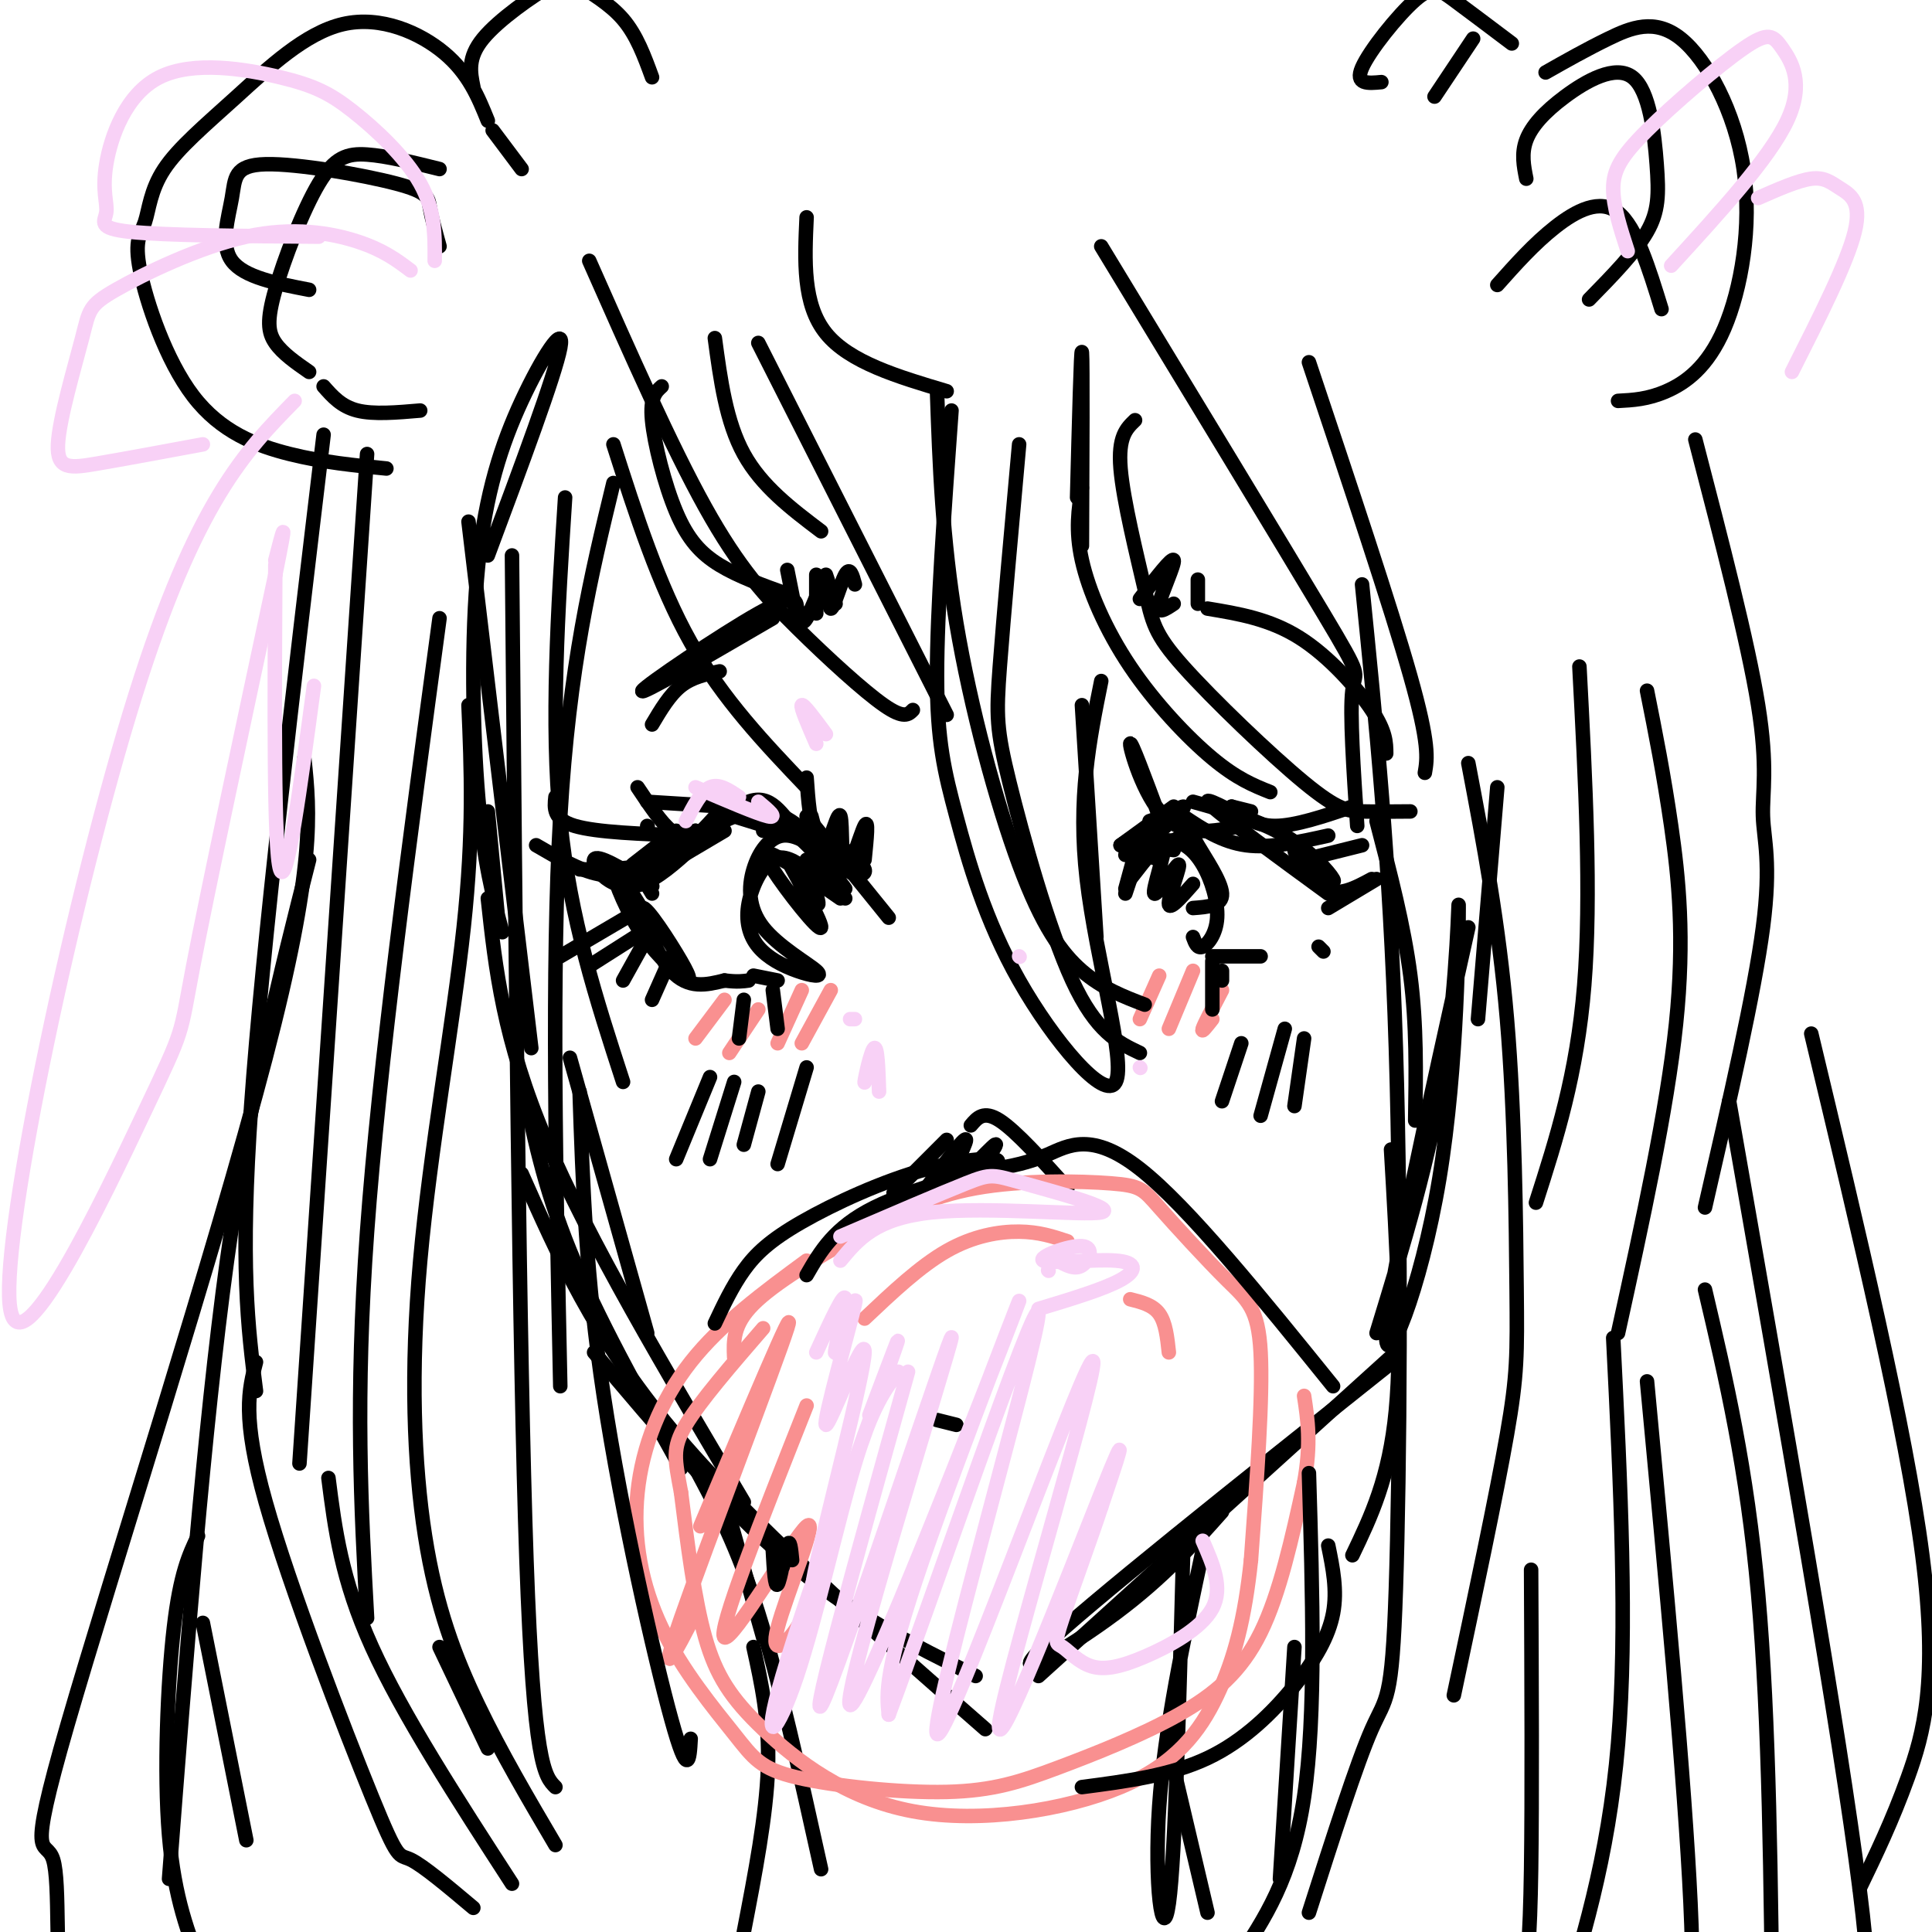 <svg viewBox='0 0 400 400' version='1.1' xmlns='http://www.w3.org/2000/svg' xmlns:xlink='http://www.w3.org/1999/xlink'><g fill='none' stroke='rgb(0,0,0)' stroke-width='3' stroke-linecap='round' stroke-linejoin='round'><path d='M101,115c6.981,-18.727 13.962,-37.455 15,-43c1.038,-5.545 -3.866,2.091 -8,11c-4.134,8.909 -7.498,19.091 -9,34c-1.502,14.909 -1.144,34.545 0,48c1.144,13.455 3.072,20.727 5,28'/><path d='M97,108c0.000,0.000 13.000,109.000 13,109'/><path d='M101,168c0.000,0.000 2.000,21.000 2,21'/><path d='M108,223c2.250,11.250 4.500,22.500 10,36c5.500,13.500 14.250,29.250 23,45'/><path d='M101,186c1.583,14.583 3.167,29.167 12,50c8.833,20.833 24.917,47.917 41,75'/><path d='M108,243c7.500,16.917 15.000,33.833 31,53c16.000,19.167 40.500,40.583 65,62'/><path d='M123,280c13.417,15.917 26.833,31.833 40,43c13.167,11.167 26.083,17.583 39,24'/><path d='M215,347c0.000,0.000 74.000,-67.000 74,-67'/><path d='M287,283c-31.156,24.800 -62.311,49.600 -71,58c-8.689,8.400 5.089,0.400 15,-7c9.911,-7.400 15.956,-14.200 22,-21'/><path d='M285,276c5.571,-18.201 11.142,-36.402 14,-55c2.858,-18.598 3.003,-37.593 3,-33c-0.003,4.593 -0.155,32.775 -4,56c-3.845,23.225 -11.384,41.493 -11,32c0.384,-9.493 8.692,-46.746 17,-84'/><path d='M310,163c0.000,0.000 -4.000,48.000 -4,48'/><path d='M144,304c4.333,8.083 8.667,16.167 13,30c4.333,13.833 8.667,33.417 13,53'/><path d='M149,307c0.000,0.000 9.000,32.000 9,32'/><path d='M245,320c-0.844,32.289 -1.689,64.578 -3,74c-1.311,9.422 -3.089,-4.022 -2,-20c1.089,-15.978 5.044,-34.489 9,-53'/><path d='M156,341c1.667,7.583 3.333,15.167 3,25c-0.333,9.833 -2.667,21.917 -5,34'/><path d='M242,362c0.000,0.000 8.000,34.000 8,34'/><path d='M131,179c0.000,0.000 9.000,-7.000 9,-7'/><path d='M152,169c10.498,3.239 20.995,6.478 25,9c4.005,2.522 1.517,4.325 -2,2c-3.517,-2.325 -8.062,-8.780 -13,-11c-4.938,-2.220 -10.268,-0.206 -14,2c-3.732,2.206 -5.866,4.603 -8,7'/><path d='M146,174c-6.833,4.167 -13.667,8.333 -13,8c0.667,-0.333 8.833,-5.167 17,-10'/><path d='M158,172c1.600,-1.089 3.200,-2.178 7,1c3.800,3.178 9.800,10.622 10,11c0.200,0.378 -5.400,-6.311 -11,-13'/><path d='M164,171c-3.175,-3.982 -5.614,-7.439 -11,-4c-5.386,3.439 -13.719,13.772 -20,16c-6.281,2.228 -10.509,-3.649 -10,-5c0.509,-1.351 5.754,1.825 11,5'/><path d='M134,183c1.833,0.833 0.917,0.417 0,0'/><path d='M132,180c0.000,0.000 3.000,5.000 3,5'/><path d='M134,190c-3.271,-5.289 -6.543,-10.578 -7,-10c-0.457,0.578 1.899,7.022 5,12c3.101,4.978 6.947,8.491 9,10c2.053,1.509 2.313,1.013 0,-3c-2.313,-4.013 -7.200,-11.542 -8,-11c-0.800,0.542 2.486,9.155 6,13c3.514,3.845 7.257,2.923 11,2'/><path d='M150,203c2.667,0.333 3.833,0.167 5,0'/><path d='M161,203c0.000,0.000 -5.000,-1.000 -5,-1'/><path d='M237,175c4.417,-4.000 8.833,-8.000 8,-8c-0.833,0.000 -6.917,4.000 -13,8'/><path d='M232,175c0.000,0.000 11.000,-8.000 11,-8'/><path d='M247,166c6.822,1.911 13.644,3.822 19,7c5.356,3.178 9.244,7.622 10,9c0.756,1.378 -1.622,-0.311 -4,-2'/><path d='M257,169c-4.500,-2.333 -9.000,-4.667 -6,-2c3.000,2.667 13.500,10.333 24,18'/><path d='M273,182c-2.556,-3.467 -5.111,-6.933 -5,-6c0.111,0.933 2.889,6.267 6,8c3.111,1.733 6.556,-0.133 10,-2'/><path d='M285,182c0.000,0.000 -10.000,6.000 -10,6'/><path d='M251,198c0.000,0.000 10.000,0.000 10,0'/><path d='M273,196c0.000,0.000 1.000,1.000 1,1'/><path d='M238,170c0.000,0.000 3.000,-1.000 3,-1'/><path d='M233,177c3.123,-1.552 6.246,-3.104 9,-3c2.754,0.104 5.140,1.863 7,5c1.860,3.137 3.193,7.652 3,11c-0.193,3.348 -1.912,5.528 -3,6c-1.088,0.472 -1.544,-0.764 -2,-2'/><path d='M240,178c-3.750,-1.333 -7.500,-2.667 -7,-3c0.500,-0.333 5.250,0.333 10,1'/><path d='M167,180c-2.382,-1.628 -4.764,-3.257 -7,-2c-2.236,1.257 -4.326,5.399 -5,9c-0.674,3.601 0.068,6.662 2,9c1.932,2.338 5.055,3.954 8,5c2.945,1.046 5.712,1.523 4,0c-1.712,-1.523 -7.902,-5.048 -11,-9c-3.098,-3.952 -3.103,-8.333 -2,-12c1.103,-3.667 3.315,-6.619 6,-7c2.685,-0.381 5.842,1.810 9,4'/><path d='M171,177c1.500,0.833 0.750,0.917 0,1'/><path d='M167,178c0.000,0.000 8.000,8.000 8,8'/><path d='M174,186c-4.471,-3.106 -8.941,-6.213 -12,-8c-3.059,-1.787 -4.705,-2.255 -2,2c2.705,4.255 9.761,13.234 10,12c0.239,-1.234 -6.338,-12.681 -7,-14c-0.662,-1.319 4.591,7.491 6,9c1.409,1.509 -1.026,-4.283 -1,-6c0.026,-1.717 2.513,0.642 5,3'/><path d='M173,184c-0.167,0.000 -3.083,-1.500 -6,-3'/><path d='M161,172c0.000,0.000 0.100,0.100 0.1,0.1'/><path d='M134,171c0.000,0.000 0.100,0.100 0.1,0.1'/><path d='M149,168c-3.583,4.000 -7.167,8.000 -12,10c-4.833,2.000 -10.917,2.000 -17,2'/><path d='M144,172c-2.867,2.600 -5.733,5.200 -9,7c-3.267,1.800 -6.933,2.800 -11,2c-4.067,-0.800 -8.533,-3.400 -13,-6'/><path d='M142,173c-9.250,-0.333 -18.500,-0.667 -23,-2c-4.500,-1.333 -4.250,-3.667 -4,-6'/><path d='M144,172c-1.500,0.750 -3.000,1.500 -5,0c-2.000,-1.500 -4.500,-5.250 -7,-9'/><path d='M150,167c0.000,0.000 -16.000,-1.000 -16,-1'/><path d='M133,188c0.000,0.000 -17.000,10.000 -17,10'/><path d='M133,193c0.000,0.000 -11.000,7.000 -11,7'/><path d='M134,194c0.000,0.000 -5.000,9.000 -5,9'/><path d='M139,198c0.000,0.000 -4.000,9.000 -4,9'/><path d='M255,167c2.417,2.000 4.833,4.000 9,4c4.167,0.000 10.083,-2.000 16,-4'/><path d='M235,178c4.071,-2.060 8.143,-4.119 10,-5c1.857,-0.881 1.500,-0.583 3,2c1.500,2.583 4.857,7.452 5,10c0.143,2.548 -2.929,2.774 -6,3'/><path d='M236,173c0.000,0.000 -3.000,11.000 -3,11'/><path d='M234,182c0.000,0.000 -1.000,3.000 -1,3'/><path d='M234,182c3.360,-4.343 6.721,-8.686 7,-7c0.279,1.686 -2.523,9.400 -2,10c0.523,0.600 4.372,-5.915 5,-6c0.628,-0.085 -1.963,6.262 -2,8c-0.037,1.738 2.482,-1.131 5,-4'/><path d='M245,169c4.000,2.667 8.000,5.333 13,6c5.000,0.667 11.000,-0.667 17,-2'/><path d='M270,178c0.000,0.000 12.000,-3.000 12,-3'/><path d='M171,119c0.000,0.000 2.000,6.000 2,6'/><path d='M169,119c0.000,0.000 0.000,8.000 0,8'/><path d='M163,118c0.000,0.000 2.000,10.000 2,10'/><path d='M165,126c-0.111,-1.689 -0.222,-3.378 -8,1c-7.778,4.378 -23.222,14.822 -24,16c-0.778,1.178 13.111,-6.911 27,-15'/><path d='M165,126c0.000,0.000 0.100,0.100 0.1,0.1'/><path d='M165,126c0.402,1.992 0.804,3.984 2,2c1.196,-1.984 3.187,-7.944 4,-8c0.813,-0.056 0.450,5.793 1,6c0.550,0.207 2.014,-5.226 3,-7c0.986,-1.774 1.493,0.113 2,2'/><path d='M236,124c3.356,-4.378 6.711,-8.756 7,-8c0.289,0.756 -2.489,6.644 -3,9c-0.511,2.356 1.244,1.178 3,0'/><path d='M248,120c0.000,0.000 0.000,5.000 0,5'/><path d='M250,126c6.422,1.067 12.844,2.133 19,6c6.156,3.867 12.044,10.533 15,15c2.956,4.467 2.978,6.733 3,9'/><path d='M149,139c-2.833,0.583 -5.667,1.167 -8,3c-2.333,1.833 -4.167,4.917 -6,8'/><path d='M185,247c0.000,0.000 11.000,-11.000 11,-11'/><path d='M201,233c1.333,-1.583 2.667,-3.167 6,-1c3.333,2.167 8.667,8.083 14,14'/><path d='M191,247c4.456,-5.970 8.912,-11.939 9,-11c0.088,0.939 -4.193,8.788 -3,9c1.193,0.212 7.860,-7.212 9,-8c1.140,-0.788 -3.246,5.061 -4,7c-0.754,1.939 2.123,-0.030 5,-2'/></g>
<g fill='none' stroke='rgb(249,144,144)' stroke-width='3' stroke-linecap='round' stroke-linejoin='round'><path d='M152,281c-0.142,-3.356 -0.284,-6.712 4,-11c4.284,-4.288 12.993,-9.509 21,-14c8.007,-4.491 15.310,-8.252 25,-10c9.690,-1.748 21.765,-1.482 28,-1c6.235,0.482 6.630,1.181 10,5c3.370,3.819 9.715,10.759 14,15c4.285,4.241 6.510,5.783 7,15c0.490,9.217 -0.755,26.108 -2,43'/><path d='M259,323c-1.258,11.981 -3.403,20.435 -7,28c-3.597,7.565 -8.646,14.243 -20,19c-11.354,4.757 -29.012,7.595 -43,5c-13.988,-2.595 -24.304,-10.622 -31,-17c-6.696,-6.378 -9.770,-11.108 -12,-19c-2.230,-7.892 -3.615,-18.946 -5,-30'/><path d='M141,309c-1.267,-6.889 -1.933,-9.111 1,-14c2.933,-4.889 9.467,-12.444 16,-20'/><path d='M167,261c-8.855,6.506 -17.710,13.012 -24,21c-6.290,7.988 -10.014,17.457 -11,27c-0.986,9.543 0.766,19.159 5,28c4.234,8.841 10.950,16.906 15,22c4.050,5.094 5.435,7.217 13,9c7.565,1.783 21.312,3.226 31,3c9.688,-0.226 15.319,-2.123 23,-5c7.681,-2.877 17.414,-6.736 25,-11c7.586,-4.264 13.025,-8.933 17,-17c3.975,-8.067 6.488,-19.534 9,-31'/><path d='M270,307c1.500,-8.167 0.750,-13.083 0,-18'/><path d='M145,316c10.111,-24.000 20.222,-48.000 18,-41c-2.222,7.000 -16.778,45.000 -22,60c-5.222,15.000 -1.111,7.000 3,-1'/><path d='M167,291c-9.320,23.515 -18.639,47.029 -17,48c1.639,0.971 14.238,-20.602 17,-23c2.762,-2.398 -4.311,14.378 -6,21c-1.689,6.622 2.007,3.091 4,0c1.993,-3.091 2.284,-5.740 2,-5c-0.284,0.740 -1.142,4.870 -2,9'/><path d='M179,273c5.733,-5.422 11.467,-10.844 17,-14c5.533,-3.156 10.867,-4.044 15,-4c4.133,0.044 7.067,1.022 10,2'/><path d='M234,269c2.333,0.583 4.667,1.167 6,3c1.333,1.833 1.667,4.917 2,8'/><path d='M150,207c0.000,0.000 -6.000,8.000 -6,8'/><path d='M157,209c0.000,0.000 -6.000,9.000 -6,9'/><path d='M166,205c0.000,0.000 -5.000,11.000 -5,11'/><path d='M172,205c0.000,0.000 -6.000,11.000 -6,11'/><path d='M240,202c0.000,0.000 -4.000,9.000 -4,9'/><path d='M247,201c0.000,0.000 -5.000,12.000 -5,12'/><path d='M253,205c-1.833,3.500 -3.667,7.000 -4,8c-0.333,1.000 0.833,-0.500 2,-2'/></g>
<g fill='none' stroke='rgb(0,0,0)' stroke-width='3' stroke-linecap='round' stroke-linejoin='round'><path d='M167,45c-0.417,9.000 -0.833,18.000 4,24c4.833,6.000 14.917,9.000 25,12'/><path d='M197,85c-1.503,20.750 -3.006,41.501 -3,55c0.006,13.499 1.521,19.747 4,29c2.479,9.253 5.922,21.511 13,34c7.078,12.489 17.790,25.209 20,21c2.210,-4.209 -4.083,-25.345 -6,-42c-1.917,-16.655 0.541,-28.827 3,-41'/><path d='M137,80c-1.226,1.101 -2.452,2.202 -2,7c0.452,4.798 2.583,13.292 5,19c2.417,5.708 5.119,8.631 9,11c3.881,2.369 8.940,4.185 14,6'/><path d='M127,100c-4.583,18.917 -9.167,37.833 -11,69c-1.833,31.167 -0.917,74.583 0,118'/><path d='M106,115c0.750,82.750 1.500,165.500 3,208c1.500,42.500 3.750,44.750 6,47'/><path d='M120,226c0.644,19.244 1.289,38.489 5,63c3.711,24.511 10.489,54.289 14,67c3.511,12.711 3.756,8.356 4,4'/><path d='M97,146c0.565,13.123 1.129,26.246 -1,46c-2.129,19.754 -6.952,46.140 -9,69c-2.048,22.860 -1.321,42.193 1,57c2.321,14.807 6.234,25.088 11,35c4.766,9.912 10.383,19.456 16,29'/><path d='M282,121c2.887,28.542 5.774,57.083 7,96c1.226,38.917 0.792,88.208 0,112c-0.792,23.792 -1.940,22.083 -5,29c-3.060,6.917 -8.030,22.458 -13,38'/><path d='M304,158c3.161,16.637 6.321,33.274 8,53c1.679,19.726 1.875,42.542 2,56c0.125,13.458 0.179,17.560 -2,30c-2.179,12.440 -6.589,33.220 -11,54'/><path d='M327,138c1.250,23.750 2.500,47.500 1,66c-1.500,18.500 -5.750,31.750 -10,45'/><path d='M91,35c-5.469,-1.359 -10.938,-2.718 -15,-3c-4.062,-0.282 -6.718,0.512 -10,6c-3.282,5.488 -7.191,15.670 -9,22c-1.809,6.330 -1.517,8.809 0,11c1.517,2.191 4.258,4.096 7,6'/><path d='M67,80c1.833,2.083 3.667,4.167 7,5c3.333,0.833 8.167,0.417 13,0'/><path d='M67,90c-6.333,53.000 -12.667,106.000 -15,139c-2.333,33.000 -0.667,46.000 1,59'/><path d='M76,94c0.000,0.000 -14.000,209.000 -14,209'/><path d='M91,128c-6.250,46.250 -12.500,92.500 -15,127c-2.500,34.500 -1.250,57.250 0,80'/><path d='M53,282c-1.482,5.685 -2.964,11.369 2,29c4.964,17.631 16.375,47.208 22,61c5.625,13.792 5.464,11.798 8,13c2.536,1.202 7.768,5.601 13,10'/><path d='M68,306c1.333,10.500 2.667,21.000 9,35c6.333,14.000 17.667,31.500 29,49'/><path d='M91,341c0.000,0.000 10.000,21.000 10,21'/><path d='M122,54c8.494,19.196 16.988,38.393 24,51c7.012,12.607 12.542,18.625 19,25c6.458,6.375 13.845,13.107 18,16c4.155,2.893 5.077,1.946 6,1'/><path d='M157,71c0.000,0.000 39.000,77.000 39,77'/><path d='M127,92c4.667,14.583 9.333,29.167 16,41c6.667,11.833 15.333,20.917 24,30'/><path d='M63,157c1.172,11.199 2.344,22.399 -8,62c-10.344,39.601 -32.206,107.604 -41,138c-8.794,30.396 -4.522,23.183 -3,28c1.522,4.817 0.292,21.662 2,32c1.708,10.338 6.354,14.169 11,18'/><path d='M41,318c-1.844,3.867 -3.689,7.733 -5,19c-1.311,11.267 -2.089,29.933 -1,43c1.089,13.067 4.044,20.533 7,28'/><path d='M42,336c0.000,0.000 9.000,45.000 9,45'/><path d='M224,113c0.083,-19.167 0.167,-38.333 0,-40c-0.167,-1.667 -0.583,14.167 -1,30'/><path d='M228,51c18.778,30.933 37.556,61.867 46,76c8.444,14.133 6.556,11.467 6,16c-0.556,4.533 0.222,16.267 1,28'/><path d='M271,75c8.500,25.417 17.000,50.833 21,65c4.000,14.167 3.500,17.083 3,20'/><path d='M297,20c0.000,0.000 8.000,-12.000 8,-12'/><path d='M320,15c4.201,-2.380 8.403,-4.761 13,-7c4.597,-2.239 9.591,-4.338 15,0c5.409,4.338 11.233,15.111 13,27c1.767,11.889 -0.524,24.893 -4,33c-3.476,8.107 -8.136,11.316 -12,13c-3.864,1.684 -6.932,1.842 -10,2'/><path d='M102,27c0.000,0.000 6.000,8.000 6,8'/><path d='M101,25c-1.978,-4.883 -3.957,-9.765 -9,-14c-5.043,-4.235 -13.152,-7.821 -21,-6c-7.848,1.821 -15.436,9.050 -22,15c-6.564,5.950 -12.103,10.619 -15,15c-2.897,4.381 -3.152,8.472 -4,11c-0.848,2.528 -2.289,3.492 -1,10c1.289,6.508 5.309,18.560 11,26c5.691,7.440 13.055,10.269 20,12c6.945,1.731 13.473,2.366 20,3'/><path d='M91,51c-0.822,-2.968 -1.644,-5.936 -2,-8c-0.356,-2.064 -0.247,-3.224 -7,-5c-6.753,-1.776 -20.367,-4.167 -27,-4c-6.633,0.167 -6.286,2.891 -7,7c-0.714,4.109 -2.490,9.603 0,13c2.490,3.397 9.245,4.699 16,6'/><path d='M98,18c-0.620,-3.018 -1.241,-6.035 2,-10c3.241,-3.965 10.343,-8.877 14,-11c3.657,-2.123 3.869,-1.456 6,0c2.131,1.456 6.180,3.702 9,7c2.820,3.298 4.410,7.649 6,12'/><path d='M286,17c-2.768,0.262 -5.536,0.524 -4,-3c1.536,-3.524 7.375,-10.833 11,-14c3.625,-3.167 5.036,-2.190 8,0c2.964,2.190 7.482,5.595 12,9'/><path d='M316,37c-0.521,-2.606 -1.042,-5.211 0,-8c1.042,-2.789 3.647,-5.761 8,-9c4.353,-3.239 10.456,-6.744 14,-4c3.544,2.744 4.531,11.739 5,18c0.469,6.261 0.420,9.789 -2,14c-2.420,4.211 -7.210,9.106 -12,14'/><path d='M310,59c3.822,-4.289 7.644,-8.578 12,-12c4.356,-3.422 9.244,-5.978 13,-3c3.756,2.978 6.378,11.489 9,20'/><path d='M351,91c5.452,20.982 10.905,41.964 13,55c2.095,13.036 0.833,18.125 1,23c0.167,4.875 1.762,9.536 0,23c-1.762,13.464 -6.881,35.732 -12,58'/><path d='M341,143c1.733,8.689 3.467,17.378 5,28c1.533,10.622 2.867,23.178 1,41c-1.867,17.822 -6.933,40.911 -12,64'/><path d='M358,228c11.500,65.667 23.000,131.333 27,163c4.000,31.667 0.500,29.333 -3,27'/><path d='M353,267c4.333,18.417 8.667,36.833 11,63c2.333,26.167 2.667,60.083 3,94'/><path d='M341,286c3.917,41.500 7.833,83.000 9,108c1.167,25.000 -0.417,33.500 -2,42'/><path d='M334,277c1.500,30.083 3.000,60.167 1,84c-2.000,23.833 -7.500,41.417 -13,59'/><path d='M317,325c0.111,23.600 0.222,47.200 0,62c-0.222,14.800 -0.778,20.800 -2,26c-1.222,5.200 -3.111,9.600 -5,14'/><path d='M271,305c0.750,25.083 1.500,50.167 -1,67c-2.500,16.833 -8.250,25.417 -14,34'/><path d='M268,341c0.000,0.000 -3.000,48.000 -3,48'/><path d='M235,87c-1.773,1.699 -3.546,3.397 -3,10c0.546,6.603 3.412,18.109 5,25c1.588,6.891 1.900,9.167 8,16c6.100,6.833 17.988,18.224 25,24c7.012,5.776 9.146,5.936 12,6c2.854,0.064 6.427,0.032 10,0'/><path d='M167,169c0.000,0.000 17.000,21.000 17,21'/><path d='M175,176c0.000,0.000 0.100,0.100 0.1,0.1'/><path d='M175,176c-2.333,-0.250 -4.667,-0.500 -6,-3c-1.333,-2.500 -1.667,-7.250 -2,-12'/><path d='M168,169c0.927,3.632 1.853,7.263 3,6c1.147,-1.263 2.514,-7.421 3,-6c0.486,1.421 0.093,10.421 1,11c0.907,0.579 3.116,-7.263 4,-9c0.884,-1.737 0.442,2.632 0,7'/><path d='M154,207c0.000,0.000 -1.000,8.000 -1,8'/><path d='M160,205c0.000,0.000 1.000,8.000 1,8'/><path d='M251,199c0.000,0.000 0.000,10.000 0,10'/><path d='M253,201c0.000,0.000 0.000,2.000 0,2'/><path d='M240,169c-2.956,-7.956 -5.911,-15.911 -6,-15c-0.089,0.911 2.689,10.689 7,15c4.311,4.311 10.156,3.156 16,2'/><path d='M259,168c0.000,0.000 -4.000,-1.000 -4,-1'/><path d='M148,274c1.805,-3.829 3.609,-7.658 6,-11c2.391,-3.342 5.367,-6.197 12,-10c6.633,-3.803 16.922,-8.556 26,-11c9.078,-2.444 16.944,-2.581 14,-1c-2.944,1.581 -16.698,4.880 -25,9c-8.302,4.120 -11.151,9.060 -14,14'/><path d='M206,242c3.422,-0.600 6.844,-1.200 11,-3c4.156,-1.800 9.044,-4.800 19,3c9.956,7.800 24.978,26.400 40,45'/><path d='M275,320c0.946,4.631 1.893,9.262 1,14c-0.893,4.738 -3.625,9.583 -8,15c-4.375,5.417 -10.393,11.405 -18,15c-7.607,3.595 -16.804,4.798 -26,6'/><path d='M160,321c0.222,3.911 0.444,7.822 1,7c0.556,-0.822 1.444,-6.378 2,-8c0.556,-1.622 0.778,0.689 1,3'/><path d='M194,294c0.000,0.000 4.000,1.000 4,1'/><path d='M117,103c-1.500,23.417 -3.000,46.833 -1,67c2.000,20.167 7.500,37.083 13,54'/><path d='M148,70c1.167,8.667 2.333,17.333 6,24c3.667,6.667 9.833,11.333 16,16'/><path d='M194,81c0.530,15.244 1.060,30.488 4,48c2.940,17.512 8.292,37.292 13,50c4.708,12.708 8.774,18.345 13,22c4.226,3.655 8.613,5.327 13,7'/><path d='M211,92c-1.613,17.857 -3.226,35.714 -4,46c-0.774,10.286 -0.708,13.000 2,24c2.708,11.000 8.060,30.286 13,41c4.940,10.714 9.470,12.857 14,15'/><path d='M227,194c0.000,0.000 -3.000,-48.000 -3,-48'/><path d='M224,101c-0.696,4.375 -1.393,8.750 0,15c1.393,6.250 4.875,14.375 10,22c5.125,7.625 11.893,14.750 17,19c5.107,4.250 8.554,5.625 12,7'/><path d='M285,170c2.833,10.833 5.667,21.667 7,32c1.333,10.333 1.167,20.167 1,30'/><path d='M118,219c0.000,0.000 16.000,57.000 16,57'/><path d='M147,223c0.000,0.000 -7.000,17.000 -7,17'/><path d='M152,224c0.000,0.000 -5.000,16.000 -5,16'/><path d='M157,226c0.000,0.000 -3.000,11.000 -3,11'/><path d='M167,221c0.000,0.000 -6.000,20.000 -6,20'/><path d='M257,216c0.000,0.000 -4.000,12.000 -4,12'/><path d='M266,213c0.000,0.000 -5.000,18.000 -5,18'/><path d='M270,215c0.000,0.000 -2.000,14.000 -2,14'/><path d='M288,238c1.167,20.000 2.333,40.000 1,54c-1.333,14.000 -5.167,22.000 -9,30'/><path d='M64,178c-6.083,23.917 -12.167,47.833 -17,83c-4.833,35.167 -8.417,81.583 -12,128'/><path d='M375,214c9.822,41.000 19.644,82.000 23,108c3.356,26.000 0.244,37.000 -3,46c-3.244,9.000 -6.622,16.000 -10,23'/></g>
<g fill='none' stroke='rgb(248,209,246)' stroke-width='3' stroke-linecap='round' stroke-linejoin='round'><path d='M169,280c2.956,-6.460 5.912,-12.920 6,-11c0.088,1.920 -2.693,12.221 -2,11c0.693,-1.221 4.860,-13.965 4,-10c-0.860,3.965 -6.746,24.640 -6,25c0.746,0.360 8.124,-19.595 8,-15c-0.124,4.595 -7.750,33.742 -10,44c-2.250,10.258 0.875,1.629 4,-7'/><path d='M180,293c4.191,-11.153 8.383,-22.306 4,-10c-4.383,12.306 -17.340,48.072 -22,64c-4.660,15.928 -1.024,12.019 3,0c4.024,-12.019 8.435,-32.148 12,-44c3.565,-11.852 6.282,-15.426 9,-19'/><path d='M188,284c-11.080,39.757 -22.161,79.514 -17,67c5.161,-12.514 26.562,-77.298 26,-74c-0.562,3.298 -23.089,74.678 -21,76c2.089,1.322 28.793,-67.413 34,-81c5.207,-13.587 -11.084,27.975 -19,51c-7.916,23.025 -7.458,27.512 -7,32'/><path d='M184,355c7.840,-20.757 30.940,-88.651 31,-83c0.060,5.651 -22.920,84.846 -21,87c1.920,2.154 28.742,-72.732 32,-77c3.258,-4.268 -17.046,62.082 -19,74c-1.954,11.918 14.442,-30.595 21,-47c6.558,-16.405 3.279,-6.703 0,3'/><path d='M228,312c-1.746,5.375 -6.110,17.312 -8,23c-1.890,5.688 -1.305,5.126 0,6c1.305,0.874 3.329,3.183 6,4c2.671,0.817 5.988,0.143 11,-2c5.012,-2.143 11.718,-5.755 14,-10c2.282,-4.245 0.141,-9.122 -2,-14'/><path d='M215,271c6.780,-2.050 13.561,-4.099 17,-6c3.439,-1.901 3.538,-3.653 -1,-4c-4.538,-0.347 -13.711,0.711 -15,0c-1.289,-0.711 5.307,-3.191 8,-3c2.693,0.191 1.484,3.055 0,4c-1.484,0.945 -3.242,-0.027 -5,-1'/><path d='M181,217c-1.044,3.933 -2.089,7.867 -2,7c0.089,-0.867 1.311,-6.533 2,-7c0.689,-0.467 0.844,4.267 1,9'/><path d='M236,221c0.000,0.000 0.100,0.100 0.1,0.1'/><path d='M90,54c0.041,-5.242 0.082,-10.484 -3,-16c-3.082,-5.516 -9.289,-11.305 -14,-15c-4.711,-3.695 -7.928,-5.295 -15,-7c-7.072,-1.705 -18.000,-3.515 -25,0c-7.000,3.515 -10.072,12.355 -11,18c-0.928,5.645 0.289,8.097 0,10c-0.289,1.903 -2.082,3.258 5,4c7.082,0.742 23.041,0.871 39,1'/><path d='M85,56c-2.820,-2.125 -5.640,-4.250 -11,-6c-5.360,-1.750 -13.262,-3.125 -23,-1c-9.738,2.125 -21.314,7.749 -27,11c-5.686,3.251 -5.483,4.129 -7,10c-1.517,5.871 -4.755,16.734 -5,22c-0.245,5.266 2.501,4.933 8,4c5.499,-0.933 13.749,-2.467 22,-4'/><path d='M61,83c-10.207,10.411 -20.415,20.823 -33,61c-12.585,40.177 -27.549,110.120 -26,126c1.549,15.880 19.609,-22.301 28,-40c8.391,-17.699 7.112,-14.914 10,-30c2.888,-15.086 9.944,-48.043 17,-81'/><path d='M57,119c2.833,-14.000 1.417,-8.500 0,-3'/><path d='M57,117c-0.167,29.417 -0.333,58.833 1,63c1.333,4.167 4.167,-16.917 7,-38'/><path d='M337,52c-1.506,-4.632 -3.013,-9.264 -3,-13c0.013,-3.736 1.545,-6.576 7,-12c5.455,-5.424 14.833,-13.433 20,-17c5.167,-3.567 6.122,-2.691 8,0c1.878,2.691 4.679,7.197 1,15c-3.679,7.803 -13.840,18.901 -24,30'/><path d='M364,41c4.137,-1.821 8.274,-3.643 11,-4c2.726,-0.357 4.042,0.750 6,2c1.958,1.250 4.560,2.643 3,9c-1.560,6.357 -7.280,17.679 -13,29'/><path d='M157,166c2.083,1.750 4.167,3.500 2,3c-2.167,-0.500 -8.583,-3.250 -15,-6'/><path d='M142,170c1.583,-3.083 3.167,-6.167 5,-7c1.833,-0.833 3.917,0.583 6,2'/><path d='M169,154c-1.667,-3.833 -3.333,-7.667 -3,-8c0.333,-0.333 2.667,2.833 5,6'/><path d='M176,211c0.000,0.000 1.000,0.000 1,0'/><path d='M211,198c0.000,0.000 0.100,0.100 0.1,0.1'/><path d='M217,263c0.000,0.000 0.100,0.100 0.1,0.1'/><path d='M174,256c10.364,-4.451 20.727,-8.903 26,-11c5.273,-2.097 5.455,-1.841 12,0c6.545,1.841 19.455,5.265 16,6c-3.455,0.735 -23.273,-1.219 -35,0c-11.727,1.219 -15.364,5.609 -19,10'/></g>
</svg>